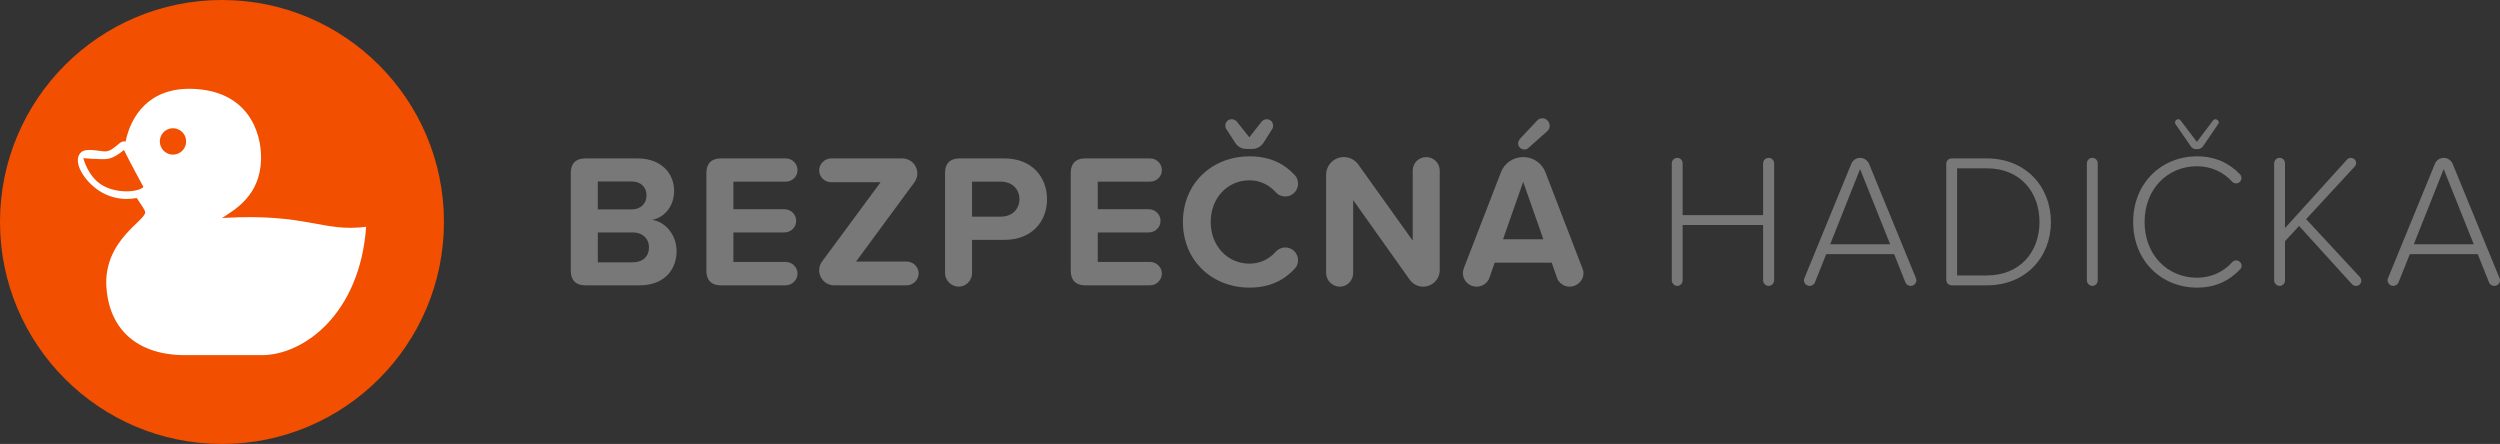 <?xml version="1.0" encoding="UTF-8"?>
<svg id="Vrstva_1" data-name="Vrstva 1" xmlns="http://www.w3.org/2000/svg" viewBox="0 0 394.19 70">
  <rect x="0" y="0" width="394.19" height="70" fill="#333333" stroke="none"/>
  <defs>
    <style>
      .cls-1 {
        fill: #f24f00;
      }

      .cls-2 {
        fill: #fff;
      }

      .cls-3 {
        fill: #787878;
      }
    </style>
  </defs>
  <g>
    <path class="cls-3" d="M90,42.71v-15.48c0-1.44.81-2.25,2.25-2.25h8.28c3.81,0,5.76,2.43,5.76,5.1,0,2.52-1.56,4.2-3.45,4.59,2.13.33,3.84,2.4,3.84,4.92,0,3-2.01,5.4-5.82,5.4h-8.61c-1.44,0-2.25-.81-2.25-2.28ZM99.6,33.02c1.44,0,2.34-.93,2.34-2.22s-.9-2.19-2.34-2.19h-5.34v4.41h5.34ZM99.75,41.36c1.62,0,2.58-.93,2.58-2.37,0-1.26-.9-2.34-2.58-2.34h-5.49v4.71h5.49Z"/>
    <path class="cls-3" d="M111.38,42.71v-15.48c0-1.44.81-2.25,2.25-2.25h10.26c1.02,0,1.86.81,1.86,1.86,0,.99-.84,1.8-1.86,1.8h-8.25v4.35h8.04c1.02,0,1.86.81,1.86,1.83s-.84,1.83-1.86,1.83h-8.04v4.65h8.25c1.02,0,1.86.84,1.86,1.83s-.84,1.86-1.86,1.86h-10.26c-1.44,0-2.25-.81-2.25-2.28Z"/>
    <path class="cls-3" d="M129.16,42.62c0-.54.18-1.02.48-1.41l9.21-12.48h-7.8c-1.02,0-1.89-.84-1.89-1.86s.87-1.89,1.89-1.89h11.22c1.32,0,2.37,1.05,2.37,2.37,0,.51-.18,1.02-.45,1.38l-9.21,12.51h7.98c1.02,0,1.89.84,1.89,1.86s-.87,1.89-1.89,1.89h-11.43c-1.29,0-2.37-1.05-2.37-2.37Z"/>
    <path class="cls-3" d="M149.01,43.07v-15.84c0-1.44.81-2.25,2.25-2.25h7.11c4.35,0,6.72,2.94,6.72,6.45s-2.4,6.39-6.72,6.39h-5.1v5.25c0,1.14-.93,2.13-2.1,2.13s-2.16-.99-2.16-2.13ZM157.8,28.64h-4.53v5.52h4.53c1.68,0,2.94-1.08,2.94-2.76s-1.26-2.76-2.94-2.76Z"/>
    <path class="cls-3" d="M168.83,42.71v-15.48c0-1.44.81-2.25,2.25-2.25h10.26c1.02,0,1.86.81,1.86,1.86,0,.99-.84,1.8-1.86,1.8h-8.25v4.35h8.04c1.02,0,1.86.81,1.86,1.83s-.84,1.83-1.86,1.83h-8.04v4.65h8.25c1.02,0,1.86.84,1.86,1.83s-.84,1.86-1.86,1.86h-10.26c-1.44,0-2.25-.81-2.25-2.28Z"/>
    <path class="cls-3" d="M186.52,35c0-6.15,4.65-10.35,10.5-10.35,3.3,0,5.55,1.23,7.14,2.97.33.33.51.84.51,1.35,0,1.11-.9,2.01-2.01,2.01-.6,0-1.14-.24-1.53-.69-.99-1.11-2.43-1.86-4.11-1.86-3.48,0-6.12,2.79-6.12,6.57s2.64,6.57,6.12,6.57c1.68,0,3.12-.72,4.14-1.89.36-.39.9-.66,1.5-.66,1.11,0,2.01.9,2.01,2.01,0,.51-.18.99-.51,1.32-1.59,1.74-3.84,3-7.14,3-5.85,0-10.5-4.2-10.5-10.35ZM200.74,19.82c0,.18-.03.36-.12.48l-1.44,2.28c-.39.54-1.05.9-1.68.9h-1.02c-.66,0-1.32-.36-1.68-.9l-1.47-2.28c-.09-.12-.12-.3-.12-.48,0-.6.45-1.02.99-1.02.3,0,.57.12.78.33l2.01,2.52,1.98-2.52c.21-.21.48-.33.78-.33.54,0,.99.42.99,1.02Z"/>
    <path class="cls-3" d="M222.27,44.09l-8.91-12.54v11.52c0,1.14-.93,2.13-2.1,2.13s-2.16-.99-2.16-2.13v-15.51c0-1.53,1.23-2.79,2.79-2.79.93,0,1.77.45,2.28,1.17l8.58,12v-11.04c0-1.17.93-2.13,2.13-2.13s2.13.96,2.13,2.13v15.69c0,1.44-1.17,2.61-2.61,2.61-.87,0-1.65-.42-2.13-1.11Z"/>
    <path class="cls-3" d="M249.68,43.04c0,1.2-.99,2.16-2.19,2.16-.93,0-1.74-.6-2.01-1.44l-.81-2.34h-9l-.81,2.34c-.27.84-1.11,1.44-2.04,1.44-1.2,0-2.16-.96-2.16-2.16,0-.27.09-.54.15-.75l5.85-15.12c.54-1.41,1.89-2.4,3.51-2.4s2.97.99,3.51,2.4l5.82,15.12c.09.21.18.48.18.75ZM243.35,37.73l-3.18-9.06-3.18,9.06h6.36ZM239.37,22.61c0-.24.12-.48.24-.66l2.73-2.91c.21-.24.51-.39.87-.39.6,0,1.14.54,1.14,1.2,0,.33-.12.6-.39.84l-2.94,2.61c-.15.18-.42.27-.66.27-.54,0-.99-.42-.99-.96Z"/>
    <path class="cls-3" d="M278,44.21v-8.73h-12.69v8.73c0,.45-.36.87-.84.87s-.87-.42-.87-.87v-18.45c0-.48.39-.87.87-.87s.84.39.84.87v8.16h12.69v-8.16c0-.48.39-.87.87-.87s.87.39.87.87v18.45c0,.45-.39.87-.87.87s-.87-.42-.87-.87Z"/>
    <path class="cls-3" d="M302.17,44.18c0,.48-.39.9-.9.9-.39,0-.72-.24-.84-.57l-1.77-4.44h-10.71l-1.77,4.44c-.12.33-.48.57-.84.57-.51,0-.9-.42-.9-.9,0-.09.03-.21.09-.36l7.38-18c.21-.54.78-.93,1.38-.93.63,0,1.17.39,1.41.93l7.38,18c.03.09.09.21.09.36ZM298.03,38.51l-4.74-11.85-4.71,11.85h9.45Z"/>
    <path class="cls-3" d="M306.88,44.06v-18.15c0-.6.33-.93.93-.93h5.46c6.21,0,10.11,4.53,10.11,10.02s-3.9,9.99-10.11,9.99h-5.46c-.6,0-.93-.36-.93-.93ZM313.27,43.43c5.28,0,8.31-3.75,8.31-8.43s-3-8.46-8.31-8.46h-4.68v16.89h4.68Z"/>
    <path class="cls-3" d="M329.05,44.21v-18.45c0-.48.39-.87.87-.87s.84.39.84.87v18.45c0,.45-.36.87-.84.87s-.87-.42-.87-.87Z"/>
    <path class="cls-3" d="M336.35,35c0-6.15,4.47-10.35,10.08-10.35,2.82,0,5.07,1.05,6.78,2.85.15.15.21.36.21.57,0,.48-.36.84-.84.84-.24,0-.48-.09-.63-.27-1.35-1.5-3.33-2.43-5.52-2.43-4.65,0-8.28,3.57-8.28,8.79s3.63,8.79,8.28,8.79c2.19,0,4.2-.93,5.55-2.46.15-.18.36-.27.6-.27.48,0,.87.39.87.84,0,.24-.09.45-.24.57-1.77,1.86-3.96,2.88-6.78,2.88-5.61,0-10.08-4.2-10.08-10.35ZM349.85,19.31c0,.09-.03.18-.09.24l-2.37,3.48c-.18.3-.54.48-.87.48h-.27c-.33,0-.69-.18-.84-.48l-2.4-3.48c-.03-.06-.06-.15-.06-.24,0-.3.24-.51.51-.51.15,0,.27.06.36.18l2.58,3.39,2.55-3.39c.09-.12.21-.18.36-.18.27,0,.54.21.54.51Z"/>
    <path class="cls-3" d="M372.32,44.24c0,.45-.36.84-.81.84-.24,0-.45-.06-.63-.24l-8.37-9.21-2.22,2.4v6.18c0,.45-.36.87-.84.87s-.87-.42-.87-.87v-18.45c0-.48.39-.87.87-.87s.84.39.84.87v10.2l9.78-10.8c.15-.18.36-.27.6-.27.45,0,.84.36.84.81,0,.21-.09.42-.24.57l-7.65,8.28,8.46,9.12c.12.15.24.36.24.57Z"/>
    <path class="cls-3" d="M394.19,44.18c0,.48-.39.9-.9.9-.39,0-.72-.24-.84-.57l-1.77-4.44h-10.71l-1.77,4.44c-.12.33-.48.57-.84.57-.51,0-.9-.42-.9-.9,0-.09.03-.21.09-.36l7.38-18c.21-.54.78-.93,1.38-.93.63,0,1.17.39,1.41.93l7.38,18c.03.09.09.21.09.36ZM390.05,38.51l-4.74-11.85-4.71,11.85h9.45Z"/>
  </g>
  <circle class="cls-1" cx="35" cy="35" r="35"/>
  <path class="cls-2" d="M27.27,24.38c1.15,0,2.08-.93,2.08-2.08s-.93-2.08-2.08-2.08-2.07.93-2.07,2.08.93,2.08,2.07,2.08M19.55,23.64c-.55.48-1.66,1.32-2.71,1.43-1.01.1-3.7-.13-3.7-.13,0,0,.68,2.84,2.91,4.22,1.04.64,2.45,1.01,3.89,1.01,1.59,0,2.57-.46,2.67-.71-.06-.12-2-3.63-3.07-5.82M16.78,45.39c-.55-7.64,6.55-10.75,6.1-12.04-.18-.5-.73-1.21-1.32-2.13-.54.1-1.1.15-1.62.15-.97,0-2.68-.21-4.33-1.3-2.37-1.58-4.2-4.54-2.92-5.97.83-.93,3.24-.15,4.02-.23.68-.07,1.25-.55,1.72-.94.41-.35.73-.64,1.16-.64l.21.04c.83-4.05,3.71-8.57,10.6-8.32,8.58.3,10.87,6.69,10.76,11.13-.15,5.63-3.98,7.84-6.15,9.23,13.45-.8,15.81,2.28,22.72,1.39-.98,13.7-9.79,20.24-16.49,20.24h-12.03c-7.6,0-11.95-4.09-12.42-10.61"/>
</svg>